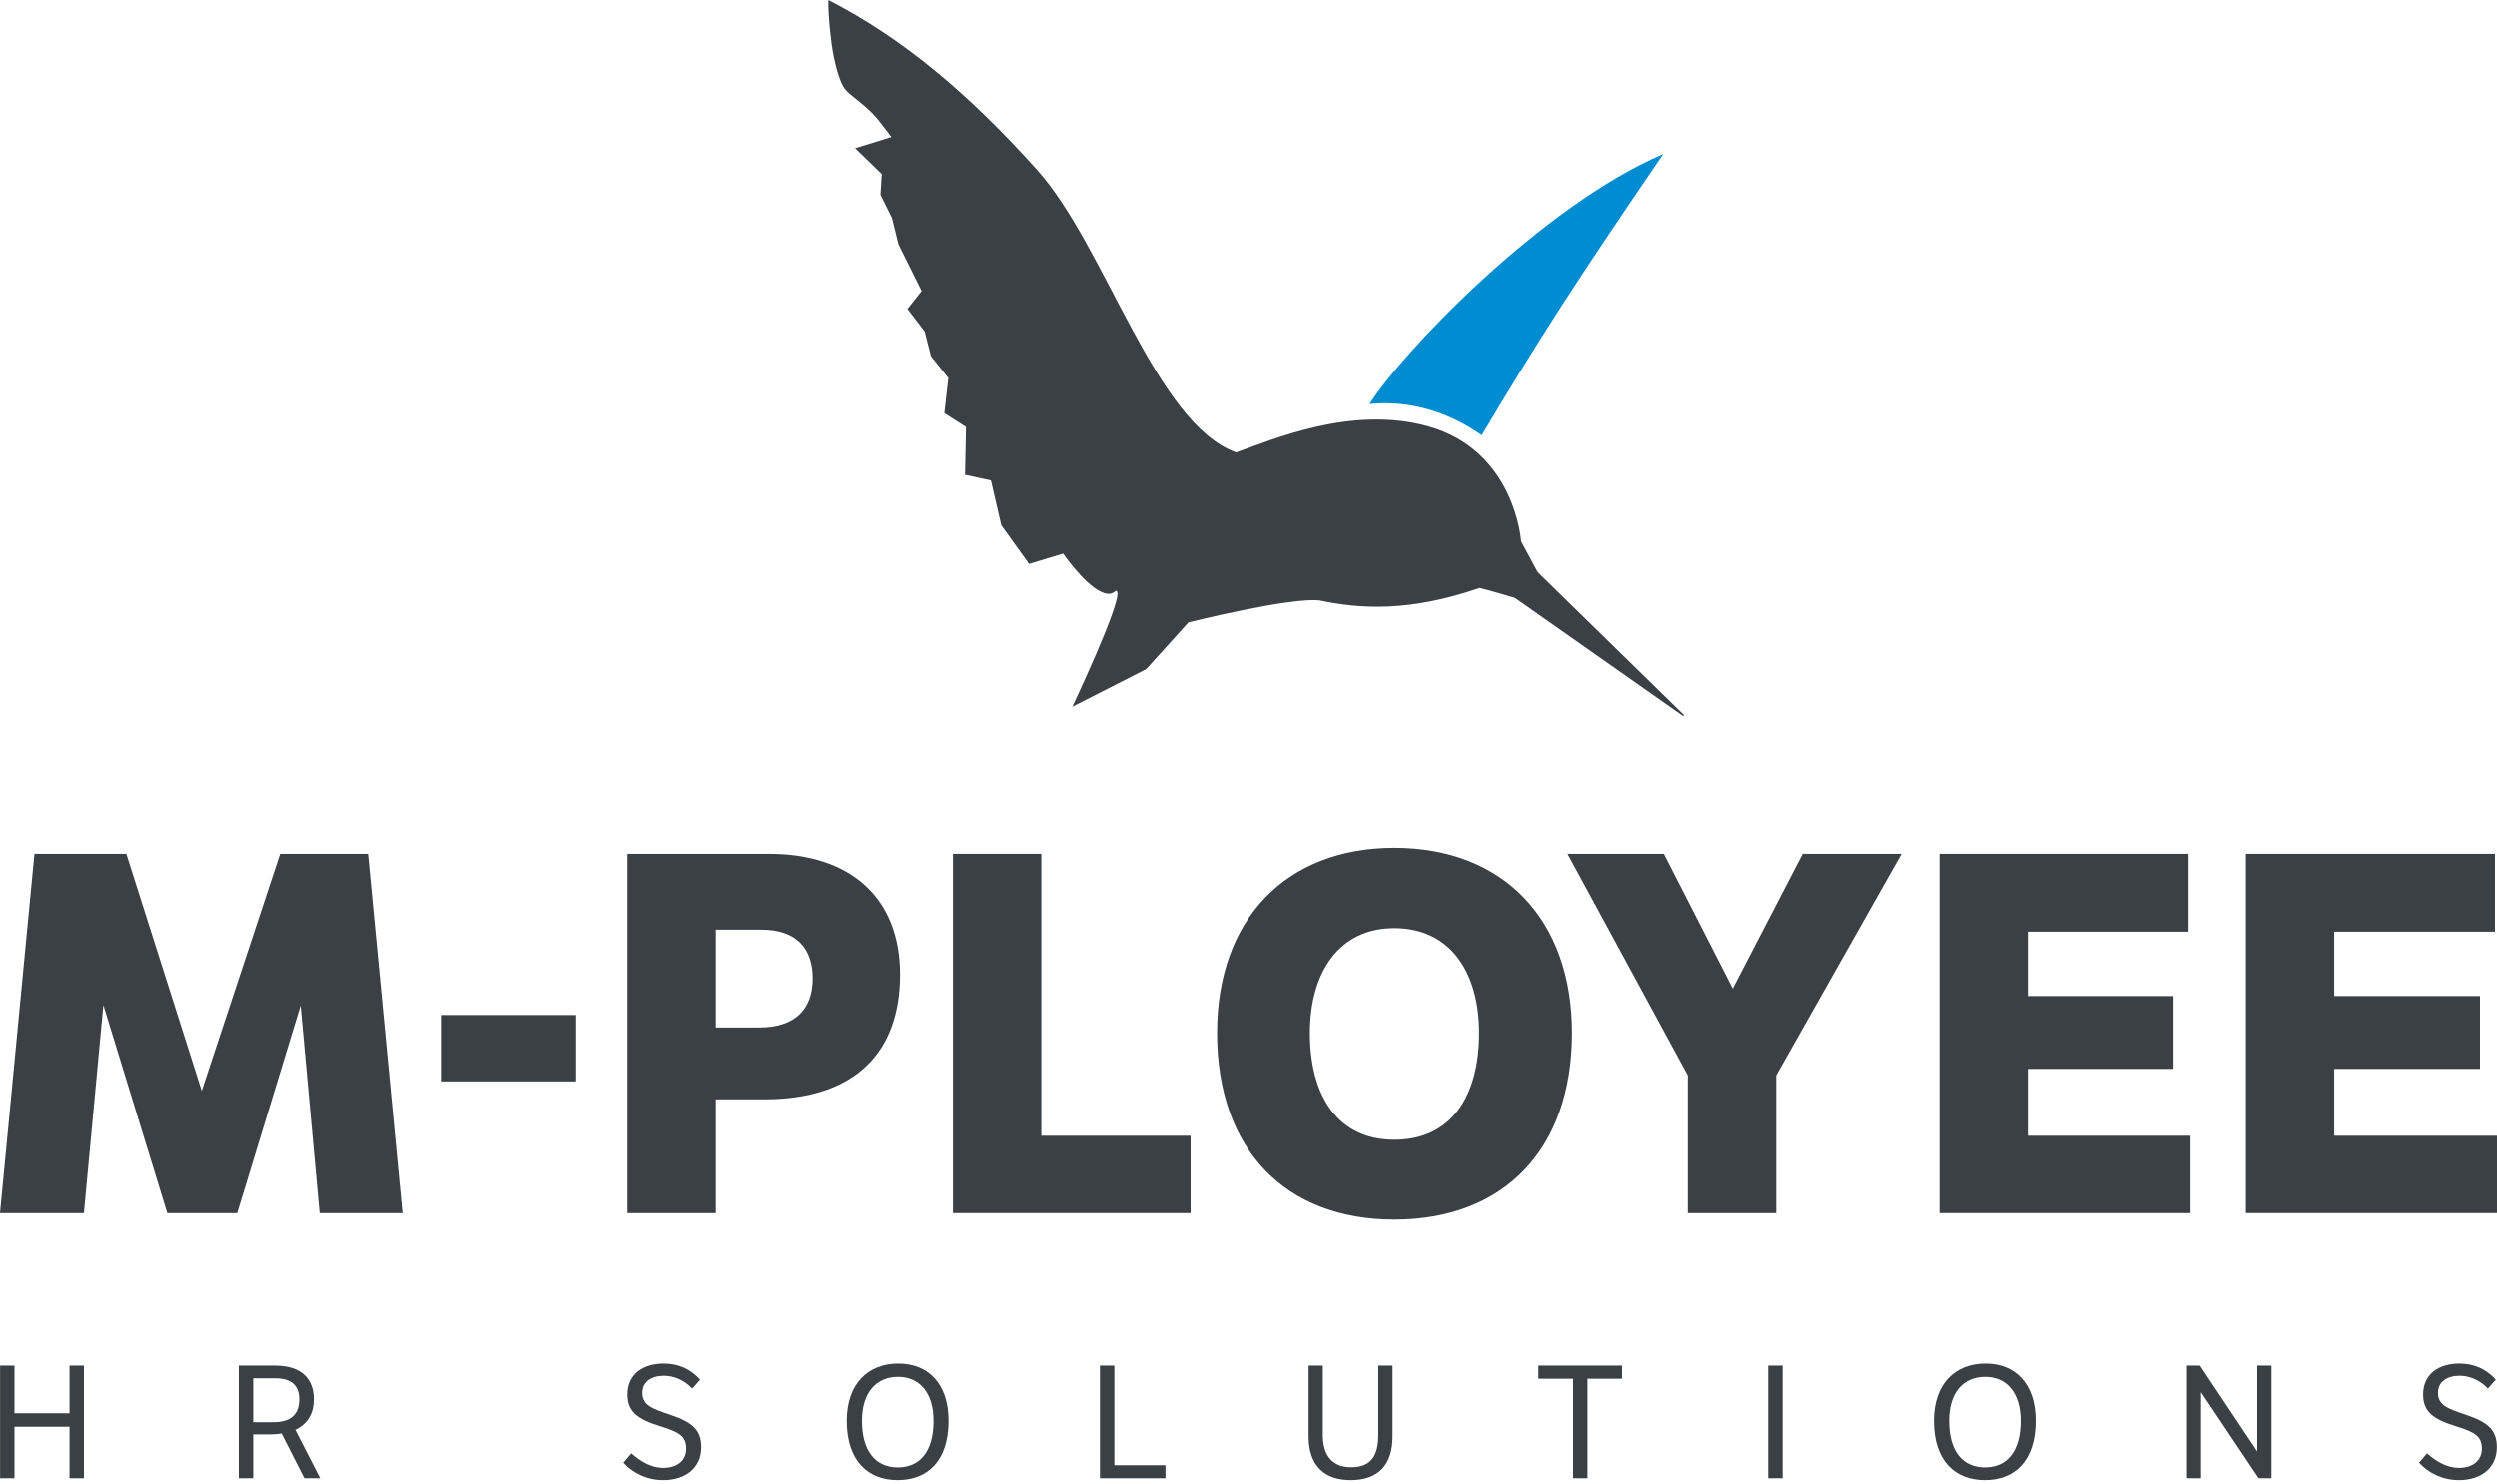 <svg width="180" height="107" viewBox="0 0 180 107" fill="none" xmlns="http://www.w3.org/2000/svg">
	<path fill-rule="evenodd" clip-rule="evenodd" d="M59.714 0C59.679 0.976 59.902 3.102 60.077 3.963C60.252 4.823 60.534 5.931 60.906 6.419C61.276 6.907 62.625 7.703 63.396 8.757C64.018 9.541 64.258 9.878 64.258 9.878L61.645 10.684L63.56 12.545L63.472 14.044L64.299 15.711L64.767 17.613L66.437 20.976L65.415 22.273L66.658 23.898L67.105 25.674L68.36 27.25L68.075 29.791L69.634 30.783L69.566 34.234L71.432 34.639L72.178 37.868L74.183 40.659L76.635 39.914C76.635 39.914 78.11 42.045 79.296 42.627C80.327 43.159 80.398 42.345 80.533 42.669C80.859 43.43 77.299 50.959 77.299 50.959L82.625 48.246L85.671 44.876C85.671 44.876 93.121 43.015 95.171 43.3C98.053 43.907 101.627 44.133 106.665 42.391C107.38 42.559 109.21 43.11 109.21 43.11L121.334 51.631L121.398 51.562L110.848 41.25L109.655 39.029C109.655 39.029 109.235 32.49 102.946 30.737C97.367 29.183 91.601 31.759 89.106 32.619C83.249 30.494 79.712 17.773 74.764 12.253C69.851 6.773 65.085 2.75 59.714 0Z" fill="#3B4045"/>
	<path fill-rule="evenodd" clip-rule="evenodd" d="M106.817 31.379C111.022 24.316 113.601 20.322 119.898 11.101C111.194 14.819 101.086 25.393 98.726 29.13C101.677 28.835 104.456 29.729 106.817 31.379Z" fill="#008CD0"/>
	<path d="M23.031 87.464L21.663 72.494L17.093 87.464H12.055L7.449 72.458L6.046 87.464H0L2.483 61.554H9.104L14.538 78.647L20.188 61.554H26.522L29.005 87.464H23.031Z" fill="#3B4045"/>
	<path d="M31.847 73.178H41.528V77.964H31.847V73.178Z" fill="#3B4045"/>
	<path d="M45.233 61.554H55.417C61.391 61.554 64.882 64.793 64.882 70.263C64.882 75.841 61.679 79.259 55.093 79.259H51.603V87.464H45.233V61.554ZM51.603 67.024V74.077H54.734C57.325 74.077 58.584 72.746 58.584 70.551C58.584 68.391 57.433 67.024 54.878 67.024H51.603Z" fill="#3B4045"/>
	<path d="M75.065 61.554V81.886H85.825V87.464H68.696V61.554H75.065Z" fill="#3B4045"/>
	<path d="M100.508 61.122C108.388 61.122 113.319 66.304 113.319 74.473C113.319 82.894 108.388 87.932 100.508 87.932C92.663 87.932 87.733 82.894 87.733 74.473C87.733 66.304 92.663 61.122 100.508 61.122ZM100.508 82.174C104.538 82.174 106.625 79.151 106.625 74.473C106.625 70.083 104.538 66.916 100.508 66.916C96.513 66.916 94.426 70.119 94.426 74.473C94.426 79.115 96.513 82.174 100.508 82.174Z" fill="#3B4045"/>
	<path d="M121.667 77.532L112.995 61.554H119.94L124.906 71.27L129.944 61.554H137.07L128.037 77.532V87.464H121.667V77.532Z" fill="#3B4045"/>
	<path d="M139.804 61.554H157.761V67.168H146.173V71.81H156.681V77.064H146.173V81.886H157.905V87.464H139.804V61.554Z" fill="#3B4045"/>
	<path d="M161.899 61.554H179.856V67.168H168.268V71.81H178.776V77.064H168.268V81.886H180V87.464H161.899V61.554Z" fill="#3B4045"/>
	<path d="M0.006 98.458H1.044V101.898H5.009V98.458H6.047V106.58H5.009V102.868H1.044V106.58H0.006V98.458Z" fill="#3B4045"/>
	<path d="M19.821 98.458C21.73 98.458 22.613 99.417 22.613 100.883C22.613 101.898 22.199 102.643 21.284 103.094L23.07 106.58H21.931L20.29 103.353C20.033 103.399 19.776 103.421 19.463 103.421H18.246V106.58H17.207V98.458H19.821ZM18.246 99.372V102.541H19.709C20.96 102.541 21.563 101.977 21.563 100.906C21.563 99.89 21.016 99.372 19.787 99.372H18.246Z" fill="#3B4045"/>
	<path d="M45.517 104.786C46.243 105.429 47.013 105.835 47.817 105.835C48.778 105.835 49.47 105.339 49.47 104.447C49.47 103.624 49.079 103.286 47.639 102.846C45.908 102.315 45.238 101.763 45.238 100.533C45.238 99.067 46.366 98.311 47.851 98.311C48.89 98.311 49.783 98.695 50.475 99.473L49.906 100.116C49.325 99.495 48.566 99.191 47.873 99.191C46.98 99.191 46.31 99.608 46.31 100.42C46.31 101.323 47.002 101.56 48.331 102.011C49.95 102.552 50.554 103.128 50.554 104.346C50.554 105.812 49.448 106.715 47.817 106.715C46.645 106.715 45.64 106.218 44.947 105.463L45.517 104.786Z" fill="#3B4045"/>
	<path d="M64.76 98.311C66.905 98.311 68.379 99.755 68.379 102.44C68.379 105.361 66.838 106.715 64.716 106.715C62.583 106.715 61.041 105.35 61.041 102.44C61.041 99.755 62.583 98.311 64.76 98.311ZM64.716 105.801C66.29 105.801 67.296 104.684 67.296 102.44C67.296 100.409 66.279 99.27 64.738 99.27C63.141 99.27 62.136 100.432 62.136 102.44C62.136 104.673 63.152 105.801 64.716 105.801Z" fill="#3B4045"/>
	<path d="M80.328 98.458V105.643H84.013V106.58H79.289V98.458H80.328Z" fill="#3B4045"/>
	<path d="M95.359 98.458V103.466C95.359 105.046 96.141 105.79 97.392 105.79C98.821 105.79 99.358 104.978 99.358 103.466V98.458H100.385V103.557C100.385 105.654 99.335 106.715 97.359 106.715C95.527 106.715 94.332 105.734 94.332 103.557V98.458H95.359Z" fill="#3B4045"/>
	<path d="M113.398 99.405H110.896V98.458H116.927V99.405H114.437V106.58H113.398V99.405Z" fill="#3B4045"/>
	<path d="M127.459 98.458H128.498V106.58H127.459V98.458Z" fill="#3B4045"/>
	<path d="M143.119 98.311C145.263 98.311 146.738 99.755 146.738 102.44C146.738 105.361 145.196 106.715 143.074 106.715C140.941 106.715 139.4 105.35 139.4 102.44C139.4 99.755 140.941 98.311 143.119 98.311ZM143.074 105.801C144.649 105.801 145.654 104.684 145.654 102.44C145.654 100.409 144.638 99.27 143.097 99.27C141.5 99.27 140.495 100.432 140.495 102.44C140.495 104.673 141.511 105.801 143.074 105.801Z" fill="#3B4045"/>
	<path d="M157.648 98.458H158.586L162.718 104.651V98.458H163.746V106.58H162.819L158.664 100.376V106.58H157.648V98.458Z" fill="#3B4045"/>
	<path d="M174.956 104.786C175.682 105.429 176.453 105.835 177.257 105.835C178.217 105.835 178.91 105.339 178.91 104.447C178.91 103.624 178.519 103.286 177.078 102.846C175.347 102.315 174.677 101.763 174.677 100.533C174.677 99.067 175.805 98.311 177.29 98.311C178.329 98.311 179.222 98.695 179.915 99.473L179.345 100.116C178.765 99.495 178.005 99.191 177.313 99.191C176.419 99.191 175.749 99.608 175.749 100.42C175.749 101.323 176.442 101.56 177.771 102.011C179.39 102.552 179.993 103.128 179.993 104.346C179.993 105.812 178.887 106.715 177.257 106.715C176.084 106.715 175.079 106.218 174.387 105.463L174.956 104.786Z" fill="#3B4045"/>
</svg>
